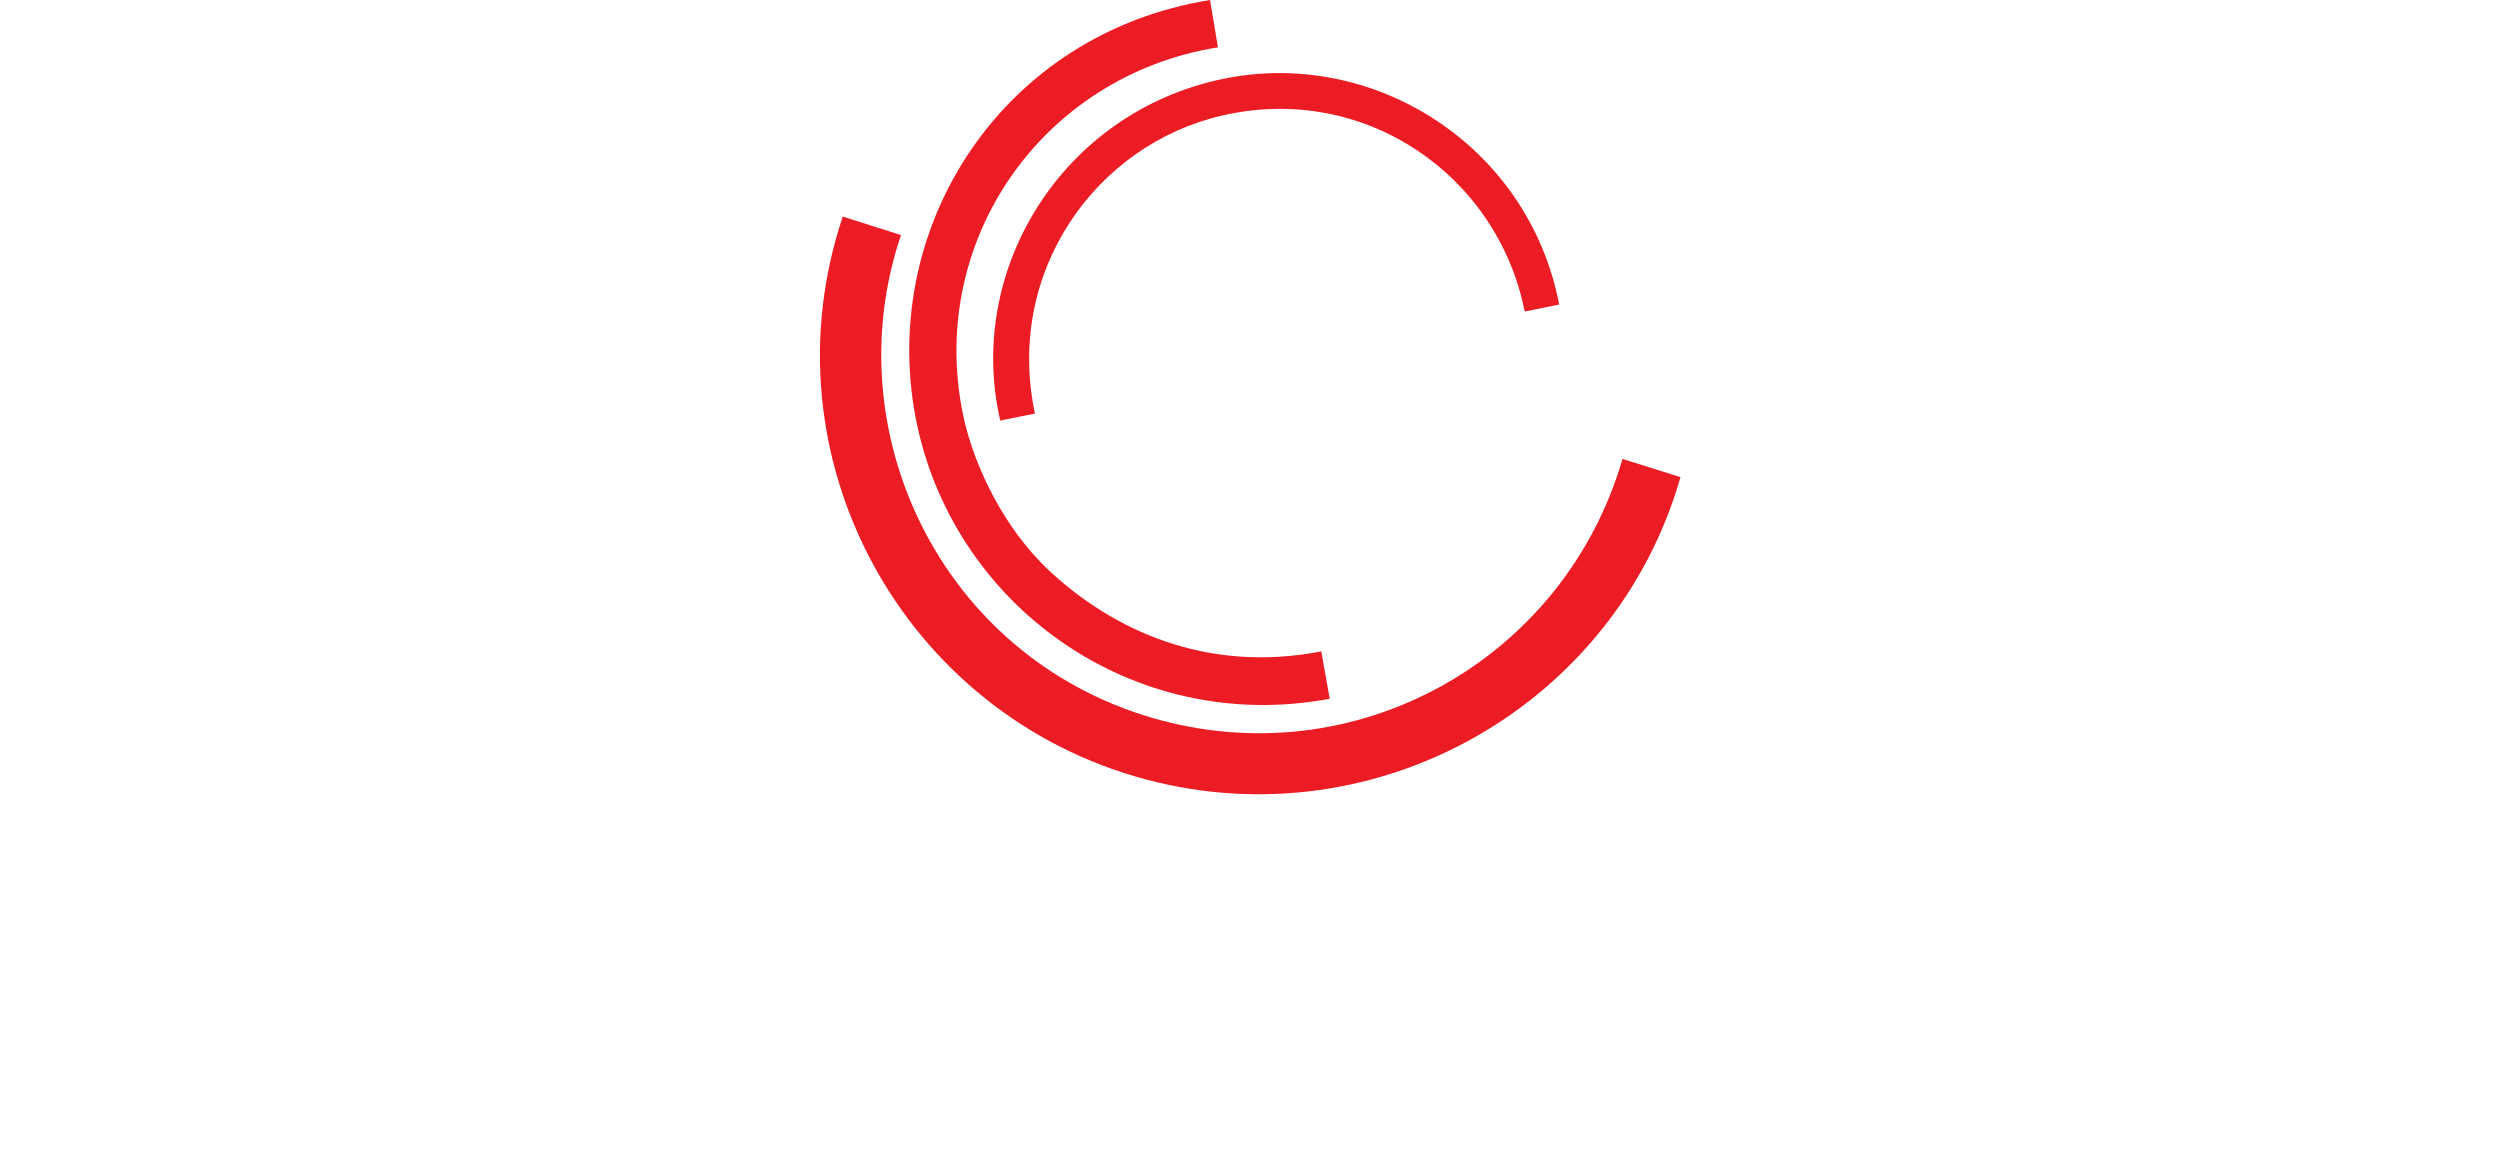 <svg preserveAspectRatio="xMidYMid meet" data-bbox="0 0 892.3 417.3" viewBox="0 0 892.3 417.3" xmlns="http://www.w3.org/2000/svg">
	<defs><style>#comp-ldo0d2yp svg [data-color="2"] {fill: #FFFFFF;}</style></defs>
	<g>
		  <path d="M436.3 28.2c53.9-11.3 109.3 23.7 120.2 80.5l-12.3 2.5c-9.7-48.8-57.2-81.6-107.8-70-45.2 10.3-77.8 55.8-67 106.4l-12.4 2.5c-12.4-53.8 22.1-109.9 79.3-121.9z" fill="#ec1c24" data-color="1"></path>
		  <path d="M326.7 148.5C314 80.4 357.9 11.9 431.9 0l2.8 16.9c-63.1 10.1-104.6 70-90.6 132.8 3.7 16.4 13.9 38.6 30.5 54.1 22.4 20.8 55.6 36.7 97 28.7l3 16.9c-70.4 13.2-135.3-33.6-147.9-100.9z" fill="#ec1c24" data-color="1"></path>
		  <path d="M409.4 278.3c-87.2-23-137.4-115.2-108.6-201l20.8 6.6c-23.7 69.6 13.8 150.1 89.6 172.3 72.5 21.2 147.1-20.7 167.9-92.4l20.7 6.5c-23.3 81.4-108.2 129.7-190.4 108z" fill="#ec1c24" data-color="1"></path>
		  <path d="M13.1 362.7h79.3v-12.3H12.6C2.9 350.4 0 360.8 0 368.7V399c0 7.9 2.9 18.3 12.6 18.3h79.7V405H13.1c-1.6 0-3.6-2.3-3.6-6.4v-29.5c0-4.1 2-6.4 3.6-6.4z"  fill="#FFF"></path>
		  <path d="M410.2 362.7h79.3v-12.3h-79.7c-9.7 0-12.6 10.4-12.6 18.3V399c0 7.9 2.9 18.3 12.6 18.3h79.7V405h-79.3c-1.6 0-3.6-2.3-3.6-6.4v-29.5c-.1-4.1 1.9-6.4 3.6-6.4z" fill="#FFF"></path>
		  <path fill="#FFF" d="M290.7 362.7v-12.3h-91.5v66.9h91.5V405h-82v-15h72.7v-12.3h-72.7v-15h82z" data-color="2"></path>
		  <path fill="#FFF" d="M590 362.7v-12.3h-91.5v66.9H590V405h-82v-15h72.7v-12.3H508v-15h82z" data-color="2"></path>
		  <path d="M678.4 350.4h-66.9c-9.7 0-12.6 10.4-12.6 18.3v48.6h9.5v-48.2c0-4.1 2-6.4 3.6-6.4h65.9c1.6 0 3.6 2.3 3.6 6.4v48.2h9.5v-48.6c0-7.9-2.9-18.3-12.6-18.3z" fill="#FFF" data-color="2"></path>
		  <path d="M879.7 350.4h-66.9c-9.7 0-12.6 10.4-12.6 18.3V399c0 7.9 2.9 18.3 12.6 18.3h66.9c9.7 0 12.6-10.4 12.6-18.3v-30.4c0-7.8-2.9-18.2-12.6-18.2zm-.5 54.6h-65.9c-1.6 0-3.6-2.3-3.6-6.4v-29.5c0-4.1 2-6.4 3.6-6.4h65.9c1.6 0 3.6 2.3 3.6 6.4v29.5c0 4.1-2 6.4-3.6 6.4z" fill="#FFF" data-color="2"></path>
		  <path d="M780.1 350.4h-80v66.9h80c9.7 0 12.6-10.4 12.6-18.3v-30.4c0-7.8-2.9-18.2-12.6-18.2zm-.5 54.6h-70.1v-42.4h70c1.6 0 3.6 2.3 3.6 6.4v29.5c.1 4.2-1.9 6.5-3.5 6.5z" fill="#FFF" data-color="2"></path>
		  <path d="M311.9 362.7h76.7v-12.3h-77.8c-9.7 0-12.6 10.4-12.6 18.3v3c0 7.9 2.9 18.3 12.6 18.3h64.1c1.6 0 3.6 2.3 3.6 6.4v2.2c0 4.1-2 6.4-3.6 6.4h-76.7v12.3H376c9.7 0 12.6-10.4 12.6-18.3v-3c0-7.9-2.9-18.3-12.6-18.3h-64.1c-1.6 0-3.6-2.3-3.6-6.4v-2.2c0-4.1 2-6.4 3.6-6.4z" fill="#FFF" data-color="2"></path>
		  <path d="M178.2 350.4H99.9v66.9h9.4V390h68.4c1.6 0 3.6 2.3 3.6 6.4v20.9h9.5V396c0-4-.7-8.5-2.7-12.1 2-3.6 2.7-8.2 2.7-12.1v-3c0-8-2.8-18.4-12.6-18.4zm-68.8 12.3h68.4c1.6 0 3.6 2.3 3.6 6.4v2.2c0 4.1-2 6.4-3.6 6.4h-68.4v-15z" fill="#FFF" data-color="2"></path>
	 </g>
</svg>